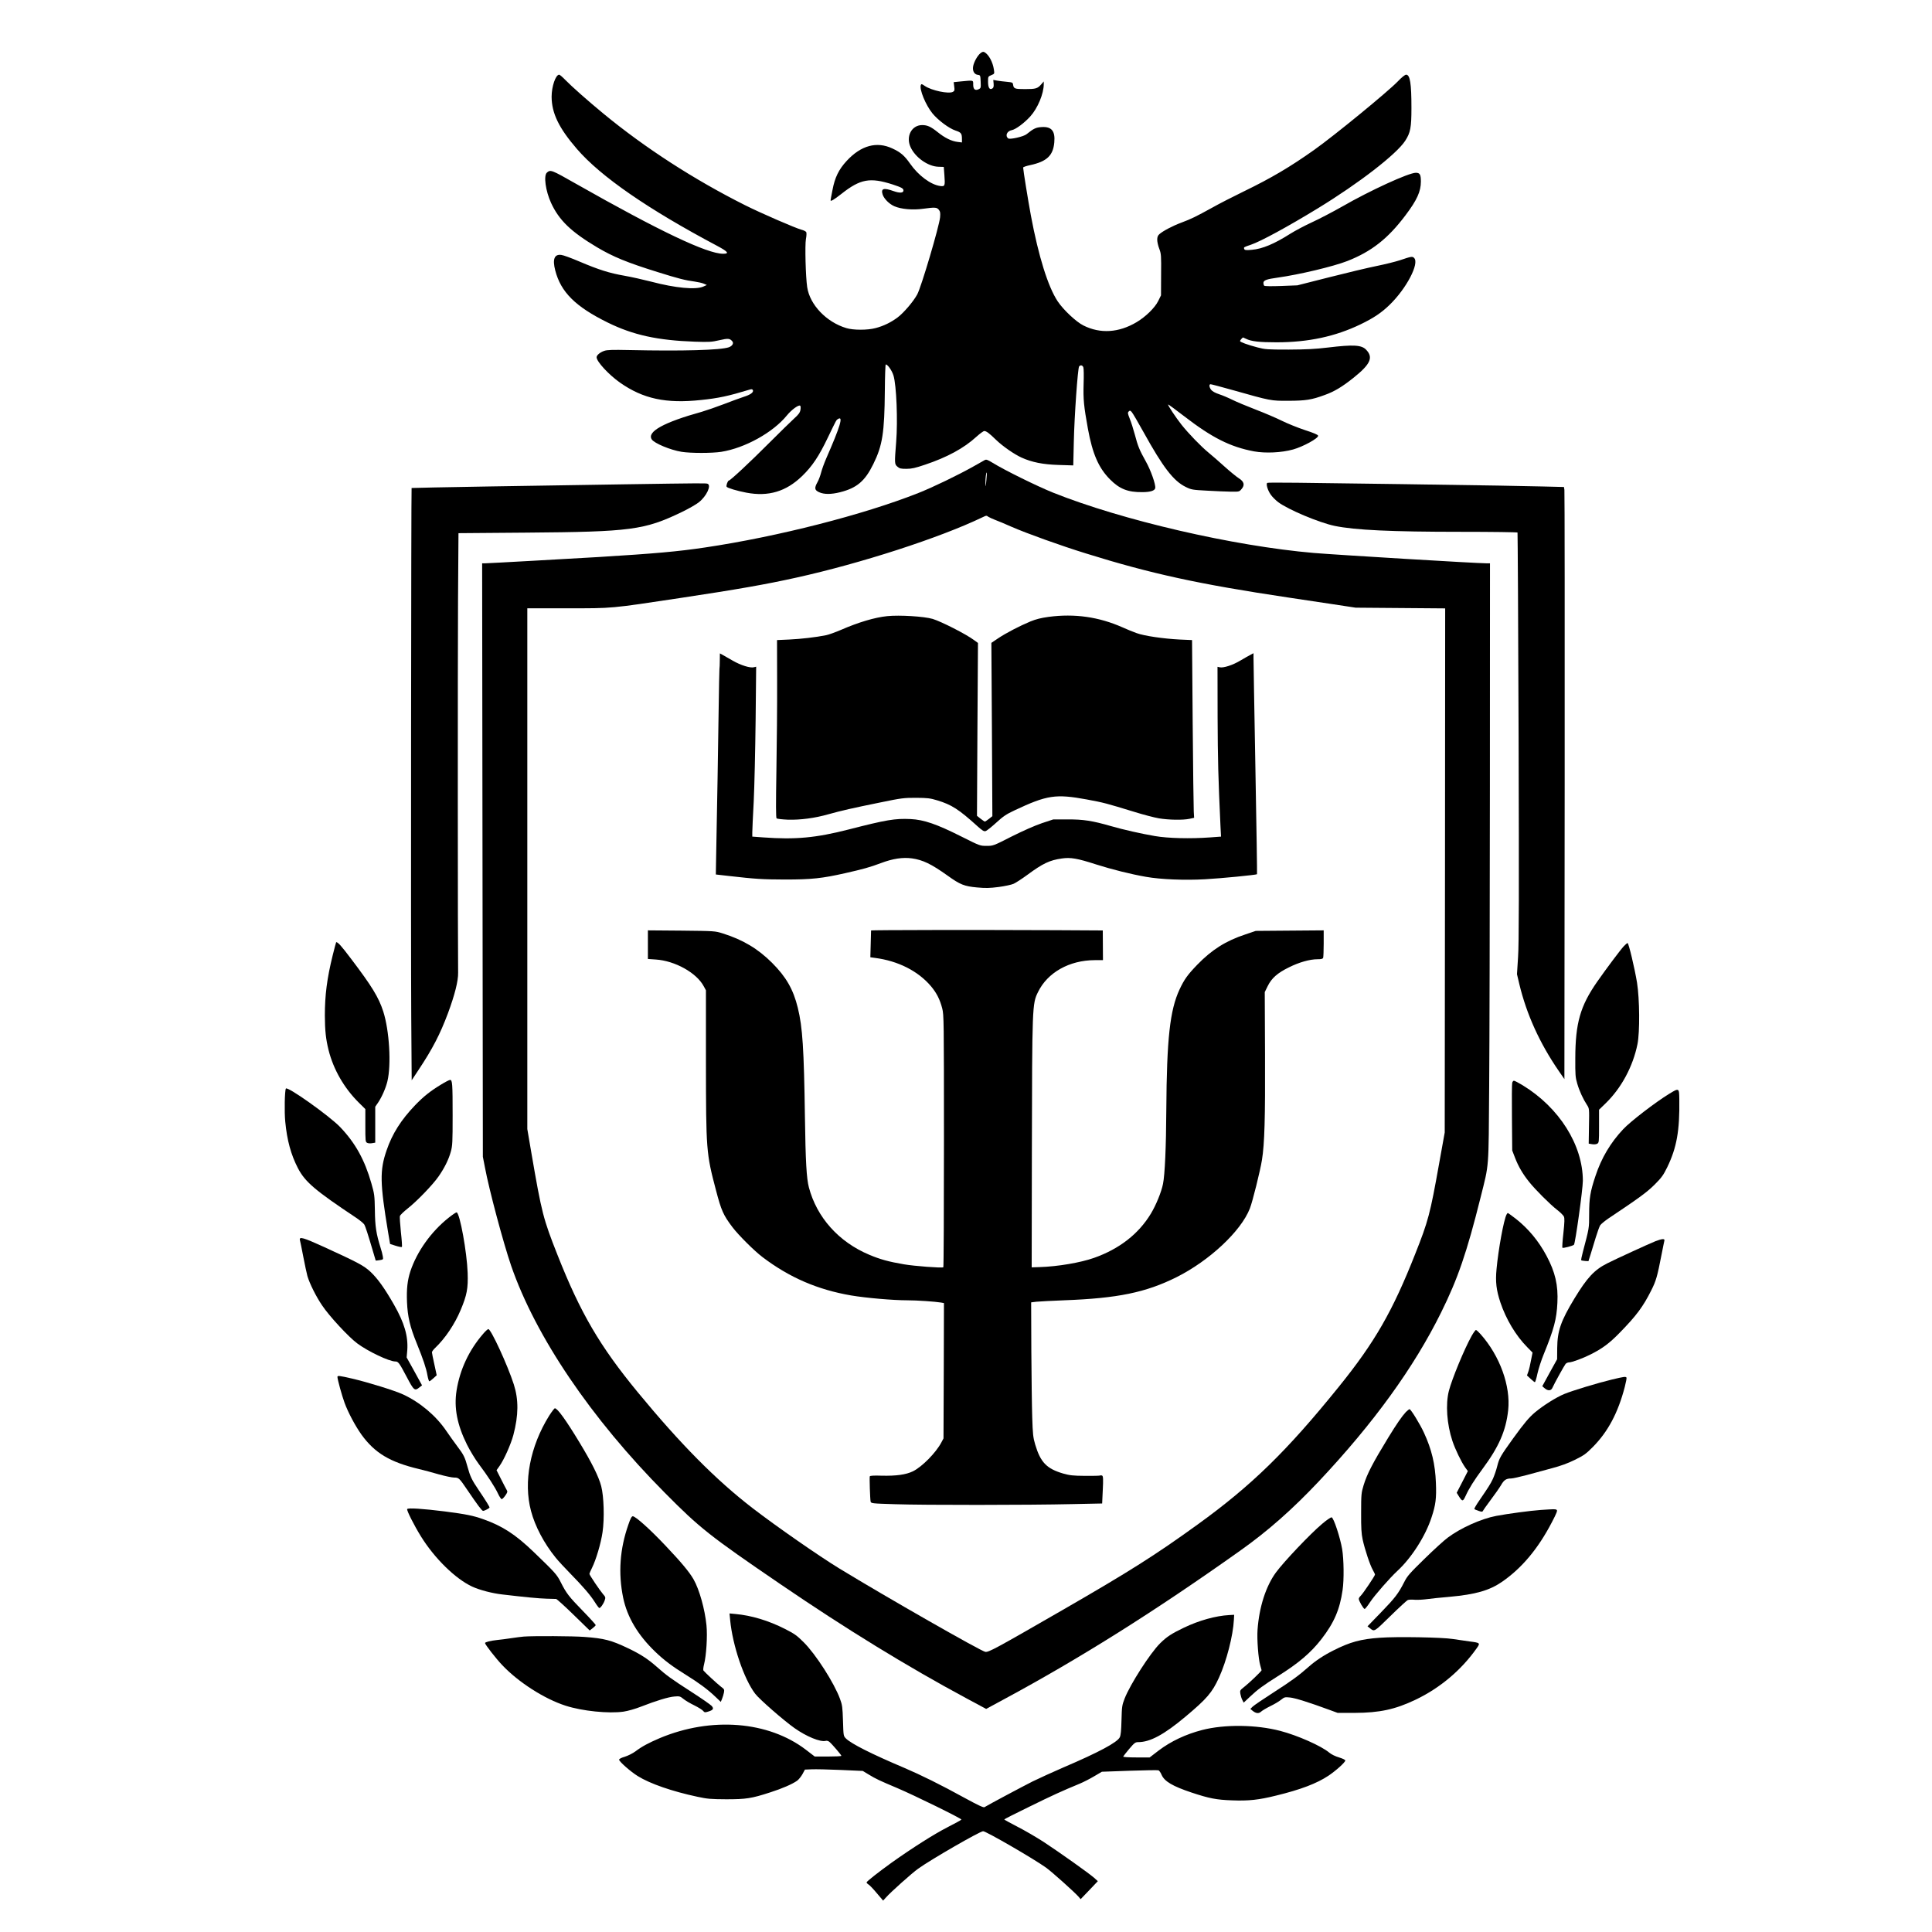 <?xml version="1.0" encoding="UTF-8" standalone="no"?> <svg xmlns="http://www.w3.org/2000/svg" version="1.0" width="2147pt" height="2147pt" viewBox="0 0 2147 2147" preserveAspectRatio="xMidYMid meet"><g transform="translate(0,2147) scale(0.1,-0.1)" fill="#000000" stroke="none"><path d="M10897 20880 c-35 -28 -75 -100 -83 -149 -8 -51 13 -88 53 -93 27 -3 28 -5 31 -76 3 -69 2 -72 -23 -84 -40 -18 -60 0 -60 53 0 50 8 48 -139 34 l-78 -8 6 -48 c6 -43 4 -49 -15 -60 -47 -25 -237 15 -312 66 -33 23 -38 24 -44 10 -18 -48 54 -223 130 -316 62 -75 183 -166 256 -190 63 -21 71 -32 71 -98 l0 -34 -49 6 c-67 8 -142 45 -220 108 -76 61 -115 79 -173 79 -117 0 -184 -126 -129 -245 52 -114 192 -214 308 -218 l61 -2 7 -92 c9 -119 6 -127 -47 -120 -104 14 -242 116 -334 248 -63 90 -106 127 -197 169 -174 82 -349 34 -508 -138 -88 -95 -132 -185 -158 -325 -12 -59 -21 -110 -21 -113 0 -16 37 6 120 71 211 167 318 186 570 105 100 -33 120 -44 120 -67 0 -28 -41 -31 -109 -7 -112 40 -144 30 -122 -39 16 -47 74 -105 130 -129 76 -33 205 -44 319 -28 133 18 152 17 175 -11 16 -20 18 -34 14 -84 -10 -102 -209 -775 -254 -857 -42 -78 -149 -203 -216 -254 -74 -56 -158 -97 -247 -120 -89 -24 -247 -24 -325 0 -221 66 -406 259 -435 456 -17 114 -26 464 -14 533 7 34 8 69 4 77 -5 9 -28 21 -53 27 -70 19 -448 183 -626 272 -566 284 -1113 637 -1576 1019 -170 140 -351 300 -425 376 -30 31 -59 56 -66 56 -39 0 -84 -131 -84 -245 1 -183 80 -347 281 -580 266 -308 789 -669 1562 -1079 118 -63 135 -86 63 -86 -178 0 -710 253 -1632 776 -278 158 -286 161 -326 126 -39 -33 -15 -204 46 -337 89 -193 221 -320 511 -493 179 -106 334 -170 675 -276 222 -70 309 -92 410 -105 36 -5 81 -15 100 -23 l35 -15 -40 -18 c-84 -37 -309 -16 -578 55 -85 22 -219 52 -298 66 -166 29 -282 65 -503 159 -87 37 -176 70 -198 72 -77 11 -100 -47 -68 -171 62 -242 225 -404 585 -581 281 -138 550 -197 966 -212 160 -5 186 -4 272 16 99 23 118 21 146 -13 17 -21 -1 -51 -39 -65 -93 -32 -511 -44 -1110 -31 -184 4 -244 2 -275 -9 -47 -16 -85 -48 -85 -71 0 -48 134 -193 260 -282 257 -180 511 -235 901 -193 193 20 301 43 542 116 21 6 29 4 34 -7 9 -24 -26 -50 -102 -74 -38 -12 -138 -49 -221 -81 -84 -32 -194 -70 -245 -85 -423 -117 -612 -222 -556 -307 28 -43 207 -118 332 -138 101 -16 336 -16 440 0 264 42 576 215 730 405 52 64 133 122 148 107 5 -5 6 -26 2 -47 -5 -29 -21 -51 -68 -93 -34 -31 -159 -153 -277 -271 -211 -212 -434 -420 -450 -420 -12 0 -33 -57 -25 -69 8 -14 119 -47 220 -66 244 -46 440 12 618 184 113 109 188 221 288 431 95 197 91 191 112 204 61 38 25 -82 -132 -440 -22 -51 -47 -120 -56 -155 -9 -35 -27 -84 -41 -108 -36 -65 -32 -88 19 -111 55 -25 133 -25 233 0 186 47 276 123 369 313 102 207 124 347 128 816 1 160 6 291 10 291 22 0 69 -68 86 -123 33 -108 49 -500 30 -737 -19 -240 -19 -248 14 -276 24 -21 38 -24 100 -24 59 0 97 9 207 46 245 82 433 184 570 310 39 35 78 64 88 64 23 0 54 -23 132 -99 74 -71 199 -158 282 -196 115 -52 239 -77 414 -82 l161 -5 6 258 c6 288 44 822 59 842 16 19 38 14 47 -10 5 -13 6 -95 3 -183 -5 -174 2 -247 48 -501 51 -278 119 -435 246 -562 105 -106 199 -143 358 -141 89 0 140 16 144 46 6 40 -50 198 -104 294 -71 127 -89 170 -123 300 -16 60 -41 139 -56 175 -23 58 -25 68 -12 81 13 13 17 12 33 -5 11 -12 71 -114 134 -228 215 -388 330 -538 466 -605 63 -31 73 -33 242 -42 97 -6 217 -10 265 -11 86 -1 90 0 113 28 40 45 30 84 -29 121 -27 17 -99 76 -160 131 -62 56 -141 125 -177 154 -83 68 -224 214 -300 310 -64 81 -155 218 -149 225 3 2 83 -57 179 -131 310 -239 511 -340 775 -390 127 -23 306 -15 435 21 111 31 283 125 278 153 -2 11 -49 31 -148 63 -79 26 -194 73 -255 103 -60 30 -191 86 -290 124 -99 38 -216 87 -260 109 -44 22 -110 50 -147 62 -43 14 -75 32 -88 48 -23 29 -26 63 -7 63 8 0 118 -29 246 -65 425 -120 423 -120 621 -119 192 1 256 11 400 64 107 38 195 91 318 189 192 153 226 228 144 314 -51 54 -140 59 -424 25 -143 -17 -238 -22 -438 -23 -237 0 -261 2 -345 24 -111 29 -195 60 -195 71 0 8 28 40 34 40 2 0 17 -7 33 -15 58 -29 147 -39 338 -39 353 0 652 64 933 199 147 71 235 130 326 219 187 182 331 459 271 519 -19 20 -31 18 -158 -25 -49 -16 -165 -45 -259 -64 -94 -19 -330 -75 -526 -125 l-355 -90 -179 -7 c-110 -4 -183 -3 -189 3 -5 5 -9 19 -9 30 0 30 34 43 159 60 237 33 616 123 773 184 270 106 453 250 648 510 126 167 170 263 170 374 0 77 -11 97 -56 97 -79 0 -507 -196 -820 -376 -104 -59 -255 -138 -336 -175 -80 -37 -188 -94 -240 -127 -178 -113 -310 -168 -426 -178 -67 -6 -80 -4 -85 9 -7 20 -7 20 73 47 110 37 411 201 745 405 457 279 875 602 971 751 58 90 69 145 69 364 0 272 -15 370 -59 370 -13 0 -48 -28 -93 -75 -113 -117 -704 -601 -928 -760 -268 -190 -478 -314 -783 -462 -117 -57 -274 -137 -348 -179 -187 -103 -234 -126 -346 -168 -99 -37 -205 -93 -245 -129 -17 -15 -23 -32 -23 -62 0 -22 10 -68 23 -100 21 -56 22 -74 20 -289 l-1 -228 -31 -63 c-38 -76 -138 -174 -240 -235 -198 -118 -404 -131 -591 -37 -81 40 -223 174 -286 268 -108 163 -213 500 -298 954 -31 167 -86 507 -86 533 0 6 35 18 78 27 185 40 255 106 268 252 12 127 -30 178 -140 171 -64 -4 -88 -15 -169 -80 -32 -26 -185 -61 -203 -46 -37 29 -14 82 40 92 43 8 138 78 205 152 82 90 150 252 150 359 l0 30 -27 -31 c-41 -48 -61 -54 -180 -54 -116 0 -127 4 -134 50 -3 23 -8 25 -68 31 -36 3 -84 9 -108 13 l-44 8 4 -42 c2 -31 -1 -45 -14 -53 -30 -20 -48 8 -48 74 0 58 0 59 36 74 36 15 36 15 29 62 -12 84 -58 168 -106 194 -12 6 -25 3 -42 -11z"></path><path d="M10939 16355 c-13 -7 -69 -38 -124 -70 -173 -97 -444 -228 -610 -294 -609 -241 -1562 -485 -2370 -605 -300 -45 -561 -68 -1180 -106 -339 -20 -1230 -70 -1263 -70 l-34 0 4 -3297 4 -3298 23 -118 c46 -247 204 -838 291 -1092 272 -788 890 -1700 1710 -2526 387 -391 499 -479 1283 -1014 727 -496 1404 -912 2070 -1270 l216 -116 194 105 c849 457 1685 983 2628 1653 308 218 584 462 876 772 607 645 1055 1263 1358 1876 186 376 285 663 439 1280 96 384 88 292 95 1235 4 459 7 1954 8 3323 l1 2487 -41 0 c-112 0 -1663 94 -1917 115 -894 77 -2130 363 -2899 671 -178 72 -536 248 -672 332 -60 36 -69 39 -90 27z m22 -225 c-7 -76 -8 -79 -10 -29 -1 53 8 124 15 117 2 -2 -1 -42 -5 -88z m24 -404 c11 -7 45 -22 75 -34 30 -11 112 -45 181 -76 172 -75 551 -211 826 -296 724 -226 1258 -342 2248 -490 116 -17 332 -50 480 -72 l270 -41 498 -4 497 -4 -2 -2912 -3 -2912 -63 -350 c-99 -555 -120 -635 -265 -1000 -251 -636 -448 -980 -848 -1475 -578 -716 -971 -1099 -1569 -1531 -469 -339 -753 -519 -1495 -947 -751 -433 -827 -474 -865 -469 -46 6 -1107 612 -1620 925 -231 141 -708 473 -965 671 -408 314 -802 712 -1275 1286 -425 516 -640 884 -895 1530 -159 403 -174 460 -290 1134 l-45 264 0 2893 0 2894 443 0 c516 0 470 -4 1260 115 624 94 950 151 1287 226 715 158 1590 441 2065 669 49 23 46 23 70 6z"></path><path d="M9860 14623 c-138 -14 -320 -68 -515 -153 -61 -26 -135 -53 -165 -59 -114 -23 -280 -42 -410 -48 l-135 -6 1 -466 c1 -256 -3 -700 -8 -985 -6 -373 -6 -522 2 -530 6 -6 61 -12 126 -15 137 -4 299 17 449 60 147 41 270 69 570 130 247 51 268 53 405 53 127 -1 156 -4 235 -28 161 -49 239 -99 450 -290 51 -46 70 -57 87 -52 13 3 65 45 117 92 80 73 112 95 206 139 361 170 457 184 801 121 194 -36 214 -42 529 -138 99 -31 222 -63 274 -72 109 -18 267 -21 341 -5 l50 11 -4 71 c-2 40 -8 484 -12 988 l-7 916 -136 6 c-179 9 -395 40 -479 71 -37 13 -109 42 -159 65 -263 116 -530 154 -819 116 -86 -12 -139 -25 -203 -51 -120 -50 -272 -129 -360 -188 l-74 -50 6 -963 5 -963 -38 -30 c-21 -16 -41 -30 -45 -30 -4 0 -25 14 -48 32 l-40 32 5 961 6 960 -44 32 c-90 67 -362 205 -459 235 -95 28 -368 45 -505 31z"></path><path d="M7999 14132 c0 -42 -2 -86 -4 -97 -1 -11 -6 -220 -9 -465 -5 -369 -16 -1042 -29 -1691 l-2 -127 140 -16 c306 -35 380 -39 630 -40 294 0 412 13 665 70 203 46 276 66 401 113 130 49 241 66 343 52 121 -17 215 -62 397 -192 139 -100 185 -118 326 -131 98 -9 139 -8 241 5 68 9 143 25 167 36 24 11 92 55 152 99 172 127 248 163 384 182 96 14 172 1 379 -66 176 -56 388 -109 555 -138 162 -29 432 -40 657 -27 182 10 568 48 577 56 2 2 -6 534 -18 1182 -12 648 -21 1199 -21 1226 l0 48 -32 -17 c-18 -9 -69 -38 -113 -64 -84 -51 -192 -86 -232 -75 l-23 5 1 -552 c2 -484 7 -681 32 -1219 l6 -116 -122 -9 c-218 -16 -467 -10 -612 15 -152 26 -348 70 -490 111 -205 59 -307 75 -480 74 l-160 0 -127 -42 c-79 -27 -206 -83 -334 -147 -206 -105 -207 -105 -280 -105 -73 0 -74 0 -281 104 -272 137 -416 187 -564 194 -173 8 -268 -8 -689 -116 -363 -93 -590 -114 -947 -88 l-123 9 0 46 c0 25 7 181 16 346 8 165 17 569 21 898 l6 598 -25 -6 c-41 -11 -146 22 -233 72 -44 25 -95 54 -112 64 l-33 18 -1 -77z"></path><path d="M9680 11130 c0 -3 -2 -71 -4 -152 l-4 -146 51 -7 c257 -33 480 -146 623 -315 62 -74 99 -146 125 -247 18 -74 19 -121 19 -1474 0 -769 -3 -1400 -7 -1402 -16 -10 -323 13 -438 33 -170 29 -264 55 -385 106 -339 142 -583 415 -671 749 -26 99 -37 285 -44 785 -11 755 -26 994 -79 1210 -50 205 -130 344 -286 500 -157 157 -325 257 -548 327 -87 27 -88 27 -459 31 l-373 3 0 -159 0 -159 88 -6 c213 -14 454 -148 533 -298 l24 -44 0 -790 c1 -991 3 -1020 111 -1430 60 -229 82 -278 184 -413 65 -86 243 -264 335 -333 298 -226 611 -361 983 -425 167 -28 465 -54 625 -54 108 0 307 -14 375 -25 l32 -6 -2 -752 -3 -752 -24 -45 c-61 -115 -214 -270 -315 -320 -78 -38 -187 -53 -351 -49 -81 3 -126 0 -129 -7 -5 -13 3 -252 9 -280 5 -21 11 -22 272 -30 317 -11 1486 -10 1964 1 l337 7 7 150 c6 119 4 152 -6 159 -7 4 -17 5 -23 2 -5 -3 -80 -5 -167 -4 -136 1 -170 5 -245 26 -183 54 -251 124 -310 322 -23 78 -27 113 -33 303 -4 118 -8 454 -10 746 l-2 531 58 7 c32 3 171 11 308 16 594 22 907 86 1250 257 365 183 715 510 814 762 29 71 117 426 135 541 29 180 37 462 34 1170 l-3 695 33 67 c43 88 109 146 236 208 114 57 232 90 317 90 43 0 58 4 63 16 3 9 6 81 6 160 l0 145 -377 -3 -378 -3 -115 -39 c-219 -72 -374 -171 -536 -338 -106 -110 -143 -161 -196 -274 -107 -230 -142 -547 -147 -1340 -2 -405 -16 -722 -37 -822 -18 -90 -78 -236 -135 -330 -137 -226 -351 -392 -632 -491 -150 -53 -404 -96 -602 -102 l-90 -3 2 1259 c3 1653 4 1670 68 1800 106 218 348 354 631 355 l91 0 -1 165 -1 165 -530 3 c-891 4 -2045 2 -2045 -3z"></path><path d="M14084 16104 c-18 -8 2 -80 37 -130 16 -24 54 -62 83 -84 110 -83 455 -228 627 -264 227 -47 631 -66 1406 -66 342 0 624 -4 627 -8 2 -4 8 -1025 12 -2267 5 -1749 4 -2303 -6 -2451 l-12 -190 26 -110 c81 -337 226 -657 440 -968 l61 -88 3 3258 c1 1793 0 3273 -3 3290 l-5 32 -243 6 c-256 6 -523 11 -1567 26 -1106 16 -1475 20 -1486 14z"></path><path d="M6945 16088 c-852 -12 -2368 -38 -2371 -41 -5 -5 -9 -5174 -4 -5862 l5 -720 76 115 c156 235 239 395 327 630 76 205 115 360 113 450 -4 214 -5 3489 -1 4135 l5 750 755 6 c1162 9 1311 29 1725 228 77 37 164 87 192 110 85 67 141 188 96 205 -17 7 -61 7 -918 -6z"></path><path d="M3697 10853 c-63 -255 -87 -441 -87 -670 1 -167 11 -260 41 -381 54 -217 174 -425 338 -587 l71 -70 0 -182 c0 -172 1 -183 20 -193 11 -6 36 -8 55 -4 l35 6 0 200 0 199 31 45 c42 62 86 162 104 237 45 186 22 565 -46 777 -51 157 -125 278 -356 583 -111 147 -147 187 -167 187 -1 0 -19 -66 -39 -147z"></path><path d="M18047 10957 c-38 -40 -193 -247 -298 -397 -188 -270 -242 -459 -243 -850 -1 -184 1 -213 22 -283 23 -80 65 -171 109 -238 24 -37 25 -39 21 -233 l-3 -195 37 -6 c20 -4 46 -2 57 5 20 10 21 19 21 194 l0 184 74 72 c174 169 303 409 353 657 27 134 24 500 -5 683 -26 159 -93 440 -105 440 -5 0 -23 -15 -40 -33z"></path><path d="M4899 9416 c-118 -72 -191 -130 -285 -227 -157 -164 -255 -318 -318 -503 -77 -223 -74 -362 17 -911 l22 -129 62 -20 c35 -11 66 -17 69 -13 4 4 -1 78 -11 166 -9 87 -14 168 -11 178 4 11 42 48 86 83 100 78 276 260 342 354 66 94 113 188 138 278 18 66 20 102 20 404 0 354 -3 394 -29 393 -9 0 -55 -24 -102 -53z"></path><path d="M16805 9437 c-4 -13 -5 -187 -3 -387 l3 -365 32 -83 c37 -95 85 -178 155 -265 67 -85 234 -252 312 -312 35 -27 69 -61 75 -74 9 -18 8 -61 -5 -182 -10 -87 -15 -162 -11 -165 7 -8 116 21 128 33 15 15 99 619 99 711 0 397 -262 813 -668 1061 -46 28 -90 51 -98 51 -7 0 -16 -10 -19 -23z"></path><path d="M3177 9373 c-13 -22 -18 -259 -7 -368 20 -208 63 -366 141 -517 80 -153 189 -246 647 -551 39 -26 79 -59 89 -73 14 -23 39 -100 105 -324 12 -41 22 -76 23 -78 1 -1 21 0 44 4 41 7 41 7 35 43 -3 20 -14 63 -25 96 -48 154 -61 235 -63 415 -3 167 -5 181 -39 300 -74 260 -178 448 -346 624 -117 123 -587 457 -604 429z"></path><path d="M18547 9313 c-150 -92 -429 -306 -509 -392 -141 -150 -242 -320 -308 -520 -58 -173 -70 -248 -70 -423 0 -161 1 -151 -70 -421 -13 -48 -21 -89 -18 -92 3 -3 22 -6 43 -8 l37 -2 24 75 c12 41 38 125 57 187 19 62 41 123 50 137 10 14 50 47 89 74 343 229 428 291 515 377 80 80 97 105 142 196 104 216 138 403 133 752 -2 129 -2 129 -115 60z"></path><path d="M4985 7937 c-193 -153 -351 -374 -424 -593 -33 -100 -44 -197 -38 -344 7 -163 33 -274 108 -458 73 -180 106 -279 119 -355 7 -37 16 -67 21 -67 5 0 26 15 46 34 l36 33 -26 121 c-15 66 -27 127 -27 134 0 8 16 30 36 49 111 105 219 266 284 423 69 164 83 239 77 411 -8 229 -86 660 -122 672 -6 2 -46 -25 -90 -60z"></path><path d="M16742 7973 c-31 -59 -91 -387 -111 -604 -14 -145 -3 -235 43 -374 63 -186 171 -368 299 -497 l58 -59 -17 -85 c-8 -47 -22 -105 -30 -127 l-15 -42 40 -37 c22 -21 44 -38 48 -38 4 0 18 44 29 98 12 53 43 149 69 212 114 280 143 389 152 571 10 197 -24 342 -121 524 -87 163 -201 301 -341 411 -46 35 -85 64 -89 64 -3 0 -9 -8 -14 -17z"></path><path d="M3333 7688 c4 -12 20 -94 37 -182 17 -89 38 -186 46 -216 24 -82 95 -226 163 -326 79 -119 295 -352 391 -423 121 -90 355 -201 424 -201 32 0 44 -17 126 -172 79 -151 89 -159 142 -115 l28 22 -85 155 -86 155 7 80 c11 156 -32 304 -148 507 -104 182 -181 289 -259 363 -75 70 -135 102 -519 278 -231 105 -278 119 -267 75z"></path><path d="M18395 7676 c-61 -24 -452 -203 -535 -246 -143 -72 -223 -159 -363 -389 -152 -251 -190 -361 -192 -551 l-1 -125 -83 -150 -82 -150 26 -22 c37 -32 72 -30 87 5 21 48 131 246 146 265 8 9 25 17 38 17 31 0 154 45 239 88 130 65 209 123 323 240 186 190 261 290 352 472 53 105 67 152 115 400 14 74 29 143 31 153 7 24 -26 22 -101 -7z"></path><path d="M5368 6646 c-156 -180 -257 -396 -294 -627 -31 -192 6 -383 116 -604 33 -66 92 -163 131 -215 100 -133 179 -255 213 -328 16 -34 35 -62 41 -62 7 0 25 18 41 41 24 35 26 43 15 61 -7 11 -35 66 -63 121 l-50 99 32 45 c50 69 128 244 155 346 58 220 59 393 5 562 -69 215 -254 615 -283 615 -7 0 -34 -24 -59 -54z"></path><path d="M16355 6626 c-82 -146 -220 -481 -254 -613 -38 -149 -22 -371 39 -555 33 -98 98 -232 142 -295 l30 -41 -62 -121 -62 -120 21 -34 c41 -66 48 -66 78 -1 38 84 94 173 187 299 182 245 261 424 286 653 29 269 -92 604 -306 845 -23 26 -46 47 -52 47 -6 0 -27 -29 -47 -64z"></path><path d="M3750 6168 c0 -27 50 -208 79 -287 40 -109 118 -255 188 -354 148 -204 315 -305 638 -382 55 -13 156 -40 224 -60 69 -19 144 -35 168 -35 51 0 57 -5 146 -137 114 -168 162 -232 175 -233 17 0 72 29 72 38 0 9 -45 82 -121 194 -76 112 -95 153 -123 256 -29 107 -43 136 -116 232 -31 41 -85 117 -120 168 -114 169 -293 319 -481 406 -93 43 -390 135 -566 176 -147 34 -163 35 -163 18z"></path><path d="M17915 6140 c-158 -38 -439 -123 -531 -161 -92 -38 -231 -126 -323 -202 -70 -59 -122 -121 -246 -292 -140 -195 -154 -219 -176 -306 -11 -46 -34 -111 -49 -144 -29 -60 -45 -85 -153 -243 -32 -46 -55 -87 -53 -91 3 -4 24 -14 47 -21 32 -11 43 -12 47 -2 2 6 42 62 88 124 47 62 99 137 116 166 32 56 57 72 111 72 18 0 97 18 177 39 80 22 206 56 280 76 91 24 172 53 249 91 101 50 125 66 201 143 168 169 281 380 356 669 13 51 22 98 19 103 -9 13 -26 11 -160 -21z"></path><path d="M6103 5738 c-213 -342 -288 -737 -202 -1059 45 -171 145 -360 274 -519 29 -36 103 -116 164 -178 142 -145 221 -237 272 -317 22 -36 45 -65 49 -65 14 0 48 49 60 86 11 32 9 37 -19 69 -37 43 -151 212 -151 225 0 5 13 35 29 67 44 88 99 272 117 397 22 150 15 396 -15 511 -28 106 -104 259 -241 485 -150 248 -245 380 -274 380 -6 0 -34 -37 -63 -82z"></path><path d="M15623 5778 c-45 -49 -100 -128 -195 -283 -175 -287 -236 -404 -275 -532 -25 -83 -27 -100 -27 -303 -1 -172 3 -232 17 -299 24 -110 82 -285 113 -338 13 -23 24 -46 24 -51 0 -14 -135 -214 -159 -236 -12 -11 -21 -26 -21 -34 0 -22 52 -112 65 -112 6 0 34 35 62 78 49 74 218 267 300 343 158 145 315 390 382 598 46 139 55 211 48 383 -8 208 -47 371 -133 557 -43 94 -145 260 -160 261 -5 0 -24 -15 -41 -32z"></path><path d="M4525 4700 c-8 -13 75 -178 153 -304 151 -244 384 -472 570 -558 83 -38 220 -74 334 -87 254 -30 411 -45 493 -47 50 -1 97 -3 105 -3 8 -1 96 -80 194 -176 l179 -174 34 26 c18 14 33 29 33 34 0 5 -64 76 -143 157 -156 160 -184 197 -245 318 -44 87 -60 105 -300 336 -204 196 -348 290 -564 366 -110 39 -188 55 -428 86 -240 30 -406 41 -415 26z"></path><path d="M17120 4690 c-113 -8 -366 -42 -493 -66 -168 -32 -395 -134 -539 -242 -42 -31 -159 -138 -261 -238 -162 -158 -189 -189 -222 -255 -65 -128 -102 -176 -257 -336 l-151 -156 24 -19 c54 -43 45 -48 230 133 96 94 183 174 194 178 11 5 46 6 77 3 32 -2 92 1 135 7 43 6 157 18 253 26 287 26 441 70 581 166 220 152 401 367 555 663 53 102 64 130 53 137 -15 10 -25 9 -179 -1z"></path><path d="M6983 4527 c-95 -270 -114 -539 -58 -812 45 -216 163 -415 358 -602 98 -94 189 -162 342 -257 139 -86 243 -163 322 -239 l63 -60 14 34 c8 19 17 50 21 70 6 33 4 38 -32 64 -44 34 -184 164 -196 181 -4 7 -1 37 7 68 25 96 39 314 27 434 -18 180 -79 397 -143 510 -47 82 -133 186 -314 377 -171 181 -332 325 -362 325 -12 0 -26 -24 -49 -93z"></path><path d="M14692 4535 c-129 -108 -426 -421 -513 -540 -112 -153 -186 -385 -204 -635 -8 -108 9 -326 30 -397 8 -27 15 -51 15 -54 0 -10 -139 -143 -193 -185 -47 -37 -49 -40 -43 -77 4 -22 13 -52 22 -69 l15 -29 69 65 c86 81 150 128 309 228 233 146 368 261 486 413 141 182 204 329 235 545 17 113 14 343 -5 456 -22 128 -94 348 -117 352 -9 2 -57 -31 -106 -73z"></path><path d="M8114 3467 c27 -282 153 -655 278 -819 47 -62 318 -298 437 -382 133 -94 287 -157 346 -142 14 4 31 -1 43 -12 29 -24 132 -145 132 -154 0 -5 -66 -8 -148 -8 l-148 0 -99 76 c-417 318 -1051 368 -1622 129 -126 -54 -198 -92 -272 -148 -30 -22 -82 -48 -117 -59 -38 -11 -64 -24 -64 -33 0 -20 125 -131 207 -182 136 -85 382 -170 663 -230 111 -24 147 -27 320 -28 221 0 281 9 490 77 134 43 244 91 298 129 18 13 45 47 60 74 l27 50 75 3 c41 2 186 -1 321 -7 l247 -11 66 -40 c78 -48 124 -69 316 -150 193 -82 721 -341 714 -351 -3 -5 -73 -43 -157 -86 -148 -76 -386 -227 -617 -391 -147 -106 -280 -210 -280 -221 0 -5 10 -16 23 -24 13 -8 55 -52 92 -97 l69 -81 31 34 c49 57 292 274 359 321 143 103 687 416 721 416 33 0 559 -304 700 -405 62 -44 323 -278 362 -324 l22 -26 96 100 95 100 -42 38 c-61 53 -375 276 -557 396 -85 55 -219 133 -298 173 -78 40 -143 76 -143 79 0 3 125 67 278 141 256 126 366 176 562 257 41 17 113 54 160 82 l85 50 306 11 c169 6 314 8 323 5 9 -4 25 -26 35 -51 32 -73 123 -126 332 -196 196 -65 276 -81 451 -87 186 -7 296 5 489 53 272 66 453 135 582 221 81 54 187 149 187 169 0 8 -28 21 -69 34 -42 12 -86 34 -110 54 -88 74 -352 191 -544 241 -268 70 -618 74 -867 10 -182 -47 -348 -125 -485 -229 l-99 -76 -149 0 c-92 0 -147 4 -145 10 2 5 32 43 67 85 58 68 68 75 100 75 132 0 288 84 526 284 236 198 295 266 371 432 85 186 157 468 166 644 l3 55 -55 -3 c-150 -8 -337 -60 -505 -141 -137 -66 -188 -99 -263 -173 -110 -109 -331 -453 -394 -613 -29 -75 -31 -89 -35 -240 -3 -118 -8 -168 -19 -191 -28 -57 -233 -167 -624 -334 -118 -51 -273 -122 -345 -157 -113 -57 -492 -259 -535 -286 -11 -6 -68 20 -218 102 -271 149 -488 256 -673 335 -364 154 -588 267 -649 327 -27 28 -27 29 -32 196 -5 151 -8 176 -33 243 -64 176 -269 496 -404 630 -74 74 -102 94 -206 147 -183 93 -374 151 -554 167 l-64 6 7 -73z"></path><path d="M5820 3283 c-25 -2 -88 -10 -140 -18 -52 -8 -122 -17 -155 -20 -73 -8 -135 -23 -135 -34 0 -16 122 -173 192 -246 180 -190 467 -374 703 -450 185 -60 481 -90 645 -66 51 8 129 30 195 56 169 66 304 107 370 112 56 5 63 3 100 -27 22 -18 76 -50 120 -71 44 -22 88 -49 98 -61 16 -19 21 -20 56 -9 57 17 67 33 39 64 -13 14 -115 85 -227 157 -219 141 -276 182 -386 280 -95 84 -182 140 -317 204 -184 88 -263 109 -483 125 -127 10 -565 12 -675 4z"></path><path d="M15335 3270 c-213 -15 -331 -47 -517 -141 -106 -53 -201 -116 -275 -182 -111 -98 -190 -156 -394 -287 -112 -72 -215 -142 -229 -156 l-25 -25 24 -20 c38 -31 69 -34 94 -11 13 12 58 39 102 61 44 21 98 53 120 71 38 30 43 32 100 26 55 -5 212 -54 440 -138 l90 -33 190 0 c275 1 448 38 673 145 273 130 510 329 682 573 42 59 39 61 -79 76 -47 6 -131 19 -186 27 -115 19 -625 28 -810 14z"></path></g></svg> 